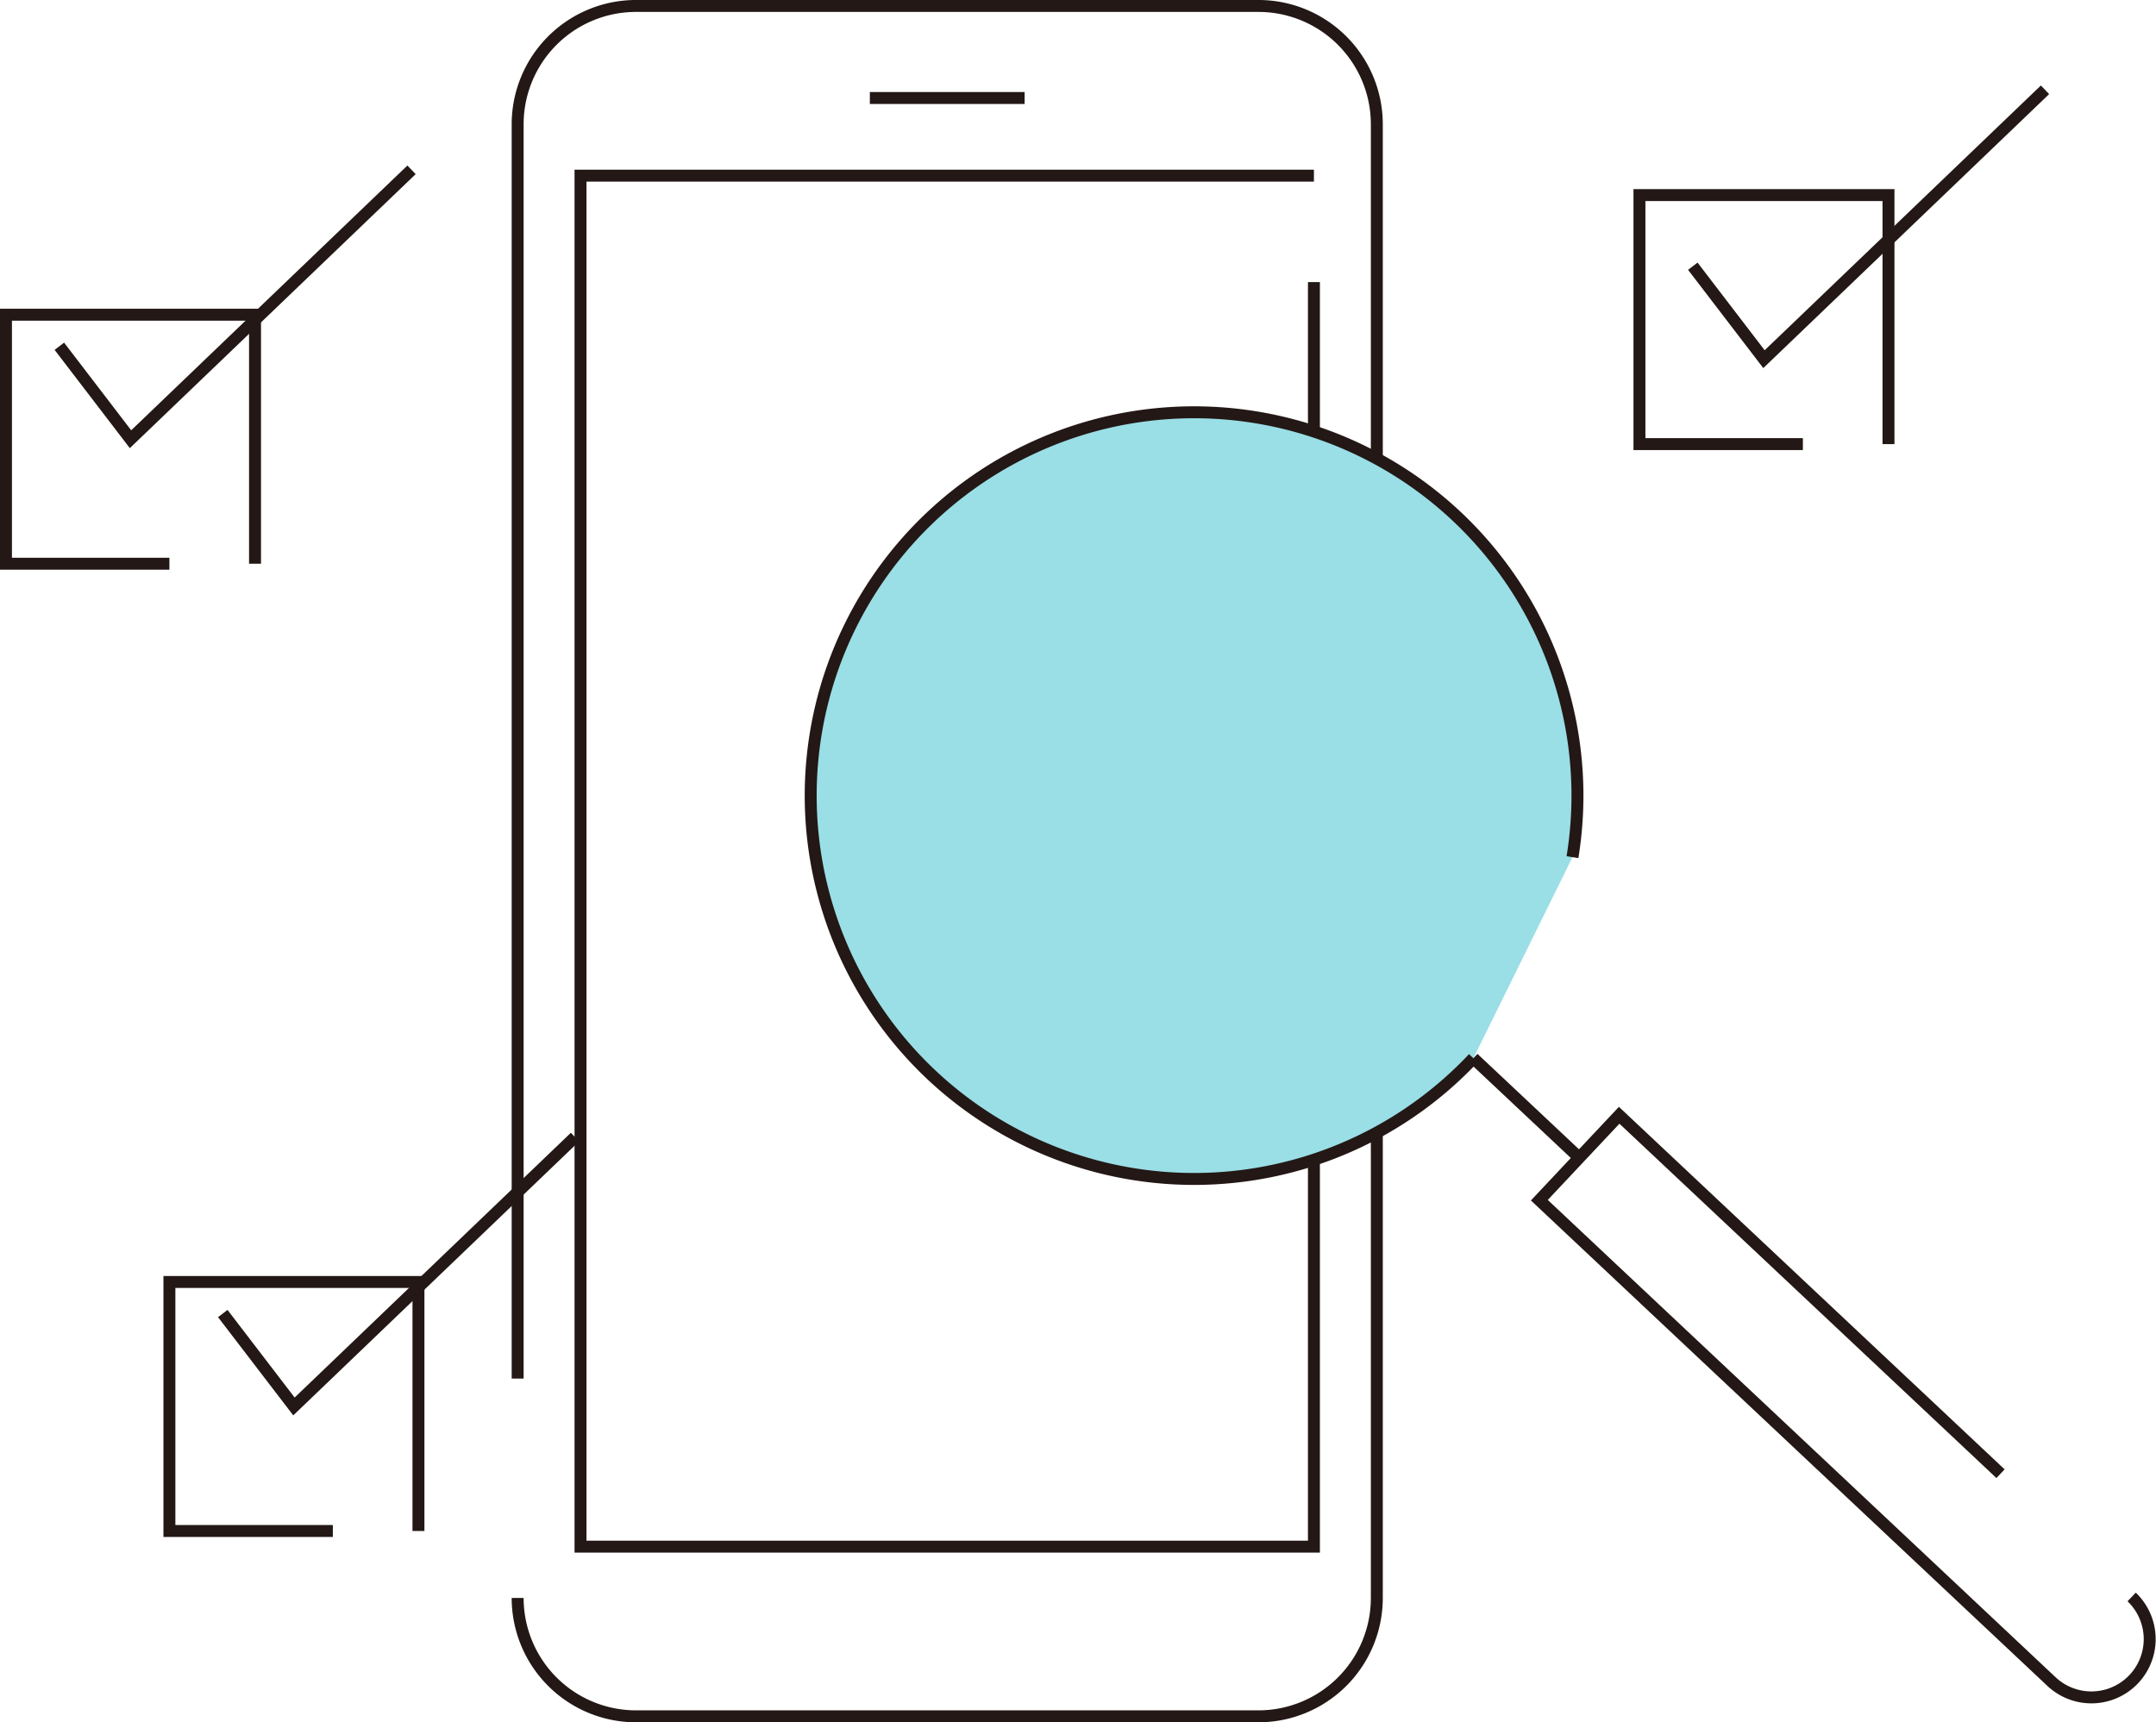 <svg xmlns="http://www.w3.org/2000/svg" width="361.109" height="288.502" viewBox="0 0 361.109 288.502"><defs><style>.a{fill:none;}.a,.b{stroke:#231815;stroke-miterlimit:10;stroke-width:2px;}.b{fill:#9adee6;}</style></defs><g transform="translate(-132.164 -573.785)"><path class="a" d="M175.679,804.71v-210.1a19.826,19.826,0,0,1,19.827-19.827H299.754a19.827,19.827,0,0,1,19.827,19.827V841.46a19.828,19.828,0,0,1-19.827,19.827H195.506a19.827,19.827,0,0,1-19.827-19.827" transform="translate(43.187 0)"/><path class="a" d="M303.74,606.715V818.542H180.9V588.885H303.74" transform="translate(48.494 14.323)"/><line class="a" x2="25.923" transform="translate(277.855 590.202)"/><g transform="translate(378.939 751.047)"><path class="a" d="M337.813,727.007,273.94,666.966l-13.371,14.226,85.837,80.689a9.762,9.762,0,0,0,13.371-14.226" transform="translate(-249.52 -657.408)"/><line class="a" x2="17.734" y2="16.67"/></g><path class="a" d="M174.878,642.154V600.441H133.164v41.713h27.374" transform="translate(0 26.061)"/><path class="a" d="M310.6,632.214V590.5H268.887v41.713h27.374" transform="translate(137.868 15.965)"/><path class="a" d="M188.457,722.532V680.819H146.744v41.713h27.374" transform="translate(13.794 107.71)"/><path class="b" d="M311.035,716.758a64.212,64.212,0,1,1,16.6-33.678" transform="translate(67.904 34.289)"/><path class="a" d="M273.321,611.3l11.919,15.571,47.071-45.123" transform="translate(142.372 7.078)"/><path class="a" d="M137.6,617.954l11.919,15.571L196.588,588.4" transform="translate(4.504 13.833)"/><path class="a" d="M151.178,698.333,163.1,713.9l47.071-45.123" transform="translate(18.298 95.482)"/></g></svg>